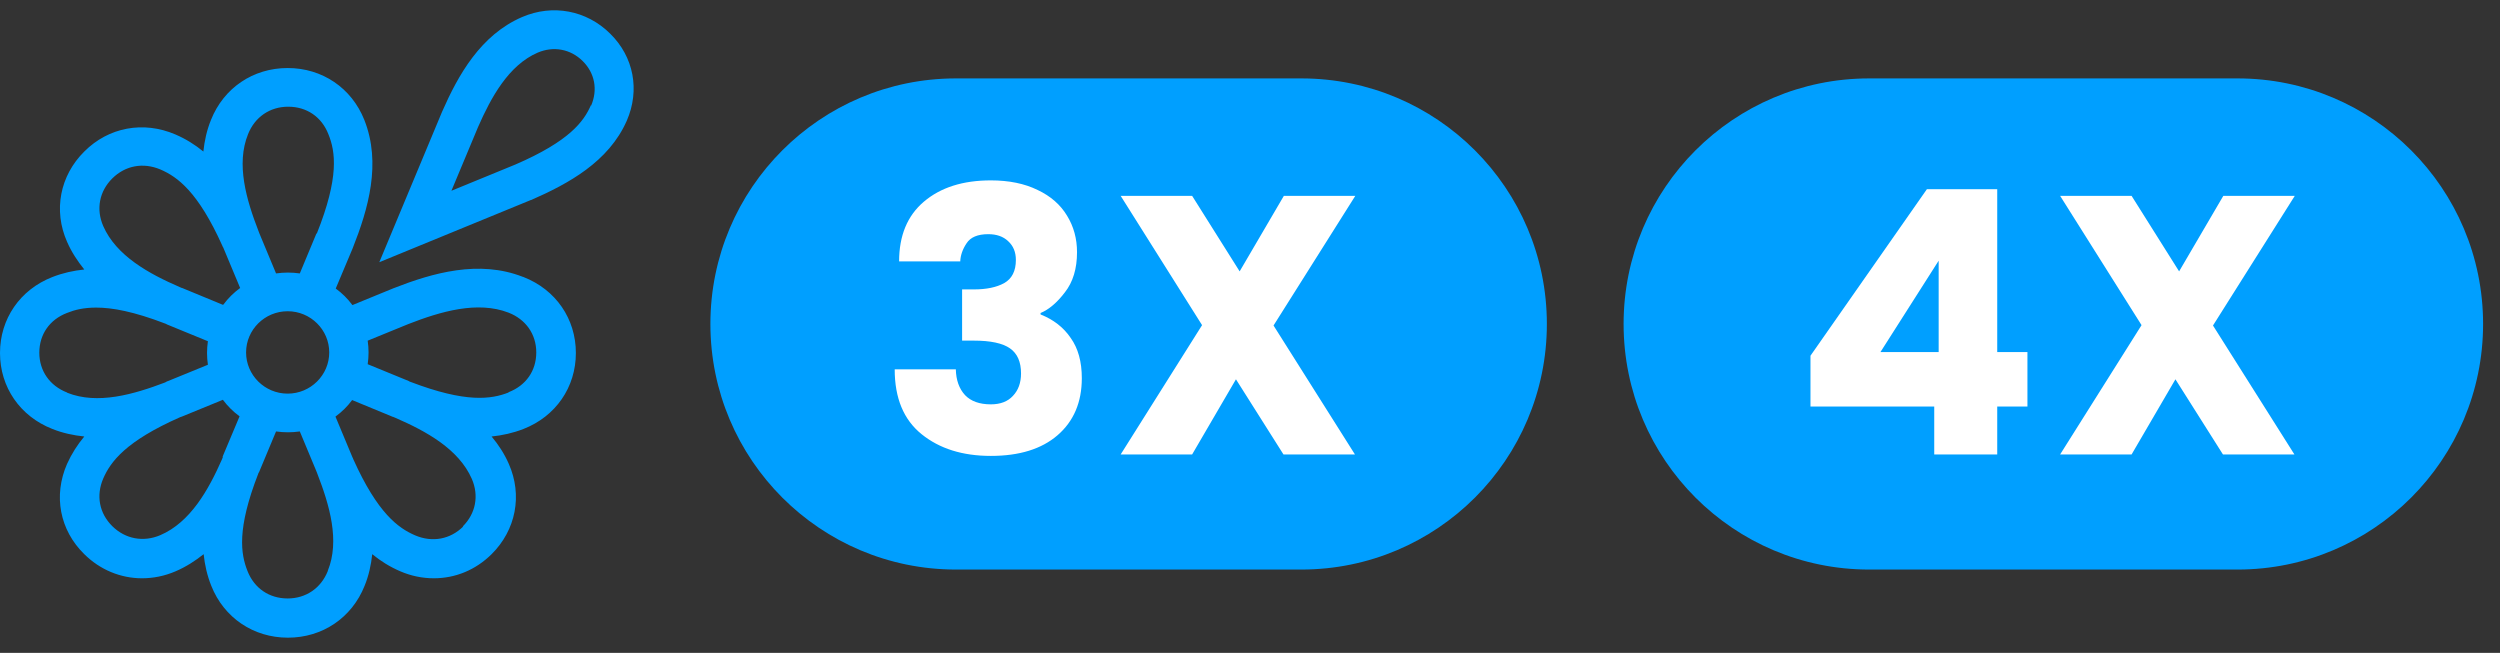 <svg width="157" height="41" viewBox="0 0 157 41" fill="none" xmlns="http://www.w3.org/2000/svg">
<rect x="0" y="0" width="157" height="41" fill="#333333" stroke="none"/>
<g clip-path="url(#clip0_445_7)">
<path d="M38.314 2.108C36.84 0.648 34.708 0.243 32.79 1.07C30.179 2.196 28.776 4.712 27.763 7.017L23.82 16.467L33.34 12.56H33.358C35.685 11.54 38.225 10.167 39.362 7.581C40.197 5.663 39.806 3.569 38.314 2.108ZM37.106 6.613C36.662 7.633 35.756 8.865 32.381 10.326L28.349 11.98L30.019 7.985C30.836 6.12 31.937 4.096 33.767 3.305C34.761 2.882 35.827 3.076 36.591 3.833C37.355 4.589 37.55 5.627 37.124 6.63L37.106 6.613ZM32.825 17.382C30.072 16.308 27.177 17.135 24.708 18.103L22.132 19.159C21.83 18.754 21.475 18.402 21.084 18.121L22.15 15.587C23.127 13.123 23.962 10.255 22.878 7.528C22.079 5.522 20.232 4.272 18.065 4.272C15.898 4.272 14.05 5.522 13.251 7.528C12.985 8.179 12.842 8.847 12.771 9.516C12.256 9.094 11.67 8.724 11.013 8.443C9.006 7.581 6.821 7.985 5.293 9.516C3.766 11.03 3.339 13.211 4.21 15.182C4.494 15.833 4.867 16.396 5.293 16.924C4.618 16.995 3.961 17.135 3.286 17.399C1.261 18.191 0 20.021 0 22.168C0 24.315 1.261 26.145 3.286 26.937C3.943 27.201 4.618 27.341 5.293 27.412C4.867 27.922 4.494 28.503 4.21 29.136C3.339 31.125 3.748 33.289 5.293 34.802C6.288 35.788 7.585 36.316 8.917 36.316C9.627 36.316 10.338 36.175 11.031 35.876C11.688 35.594 12.256 35.225 12.789 34.802C12.86 35.471 13.002 36.122 13.269 36.791C14.068 38.797 15.915 40.046 18.082 40.046C20.249 40.046 22.097 38.797 22.896 36.791C23.163 36.14 23.305 35.471 23.376 34.802C23.891 35.225 24.477 35.594 25.134 35.876C25.827 36.175 26.537 36.316 27.248 36.316C28.58 36.316 29.859 35.805 30.872 34.802C32.399 33.289 32.825 31.107 31.955 29.136C31.671 28.485 31.298 27.922 30.872 27.412C31.547 27.341 32.204 27.201 32.879 26.937C34.904 26.145 36.165 24.315 36.165 22.168C36.165 20.021 34.904 18.191 32.879 17.399L32.825 17.382ZM4.21 24.649C3.126 24.227 2.469 23.294 2.469 22.15C2.469 21.007 3.108 20.074 4.21 19.652C4.689 19.458 5.258 19.317 6.039 19.317C7.052 19.317 8.402 19.564 10.373 20.32C10.409 20.32 10.444 20.356 10.48 20.373L13.056 21.429C13.02 21.675 13.002 21.922 13.002 22.168C13.002 22.414 13.02 22.661 13.056 22.907L10.515 23.945H10.498C10.498 23.945 10.409 23.998 10.373 24.016C8.384 24.772 6.128 25.423 4.228 24.667L4.21 24.649ZM13.997 28.696C13.997 28.696 13.961 28.802 13.944 28.837C13.091 30.773 11.954 32.796 10.071 33.606C9.006 34.063 7.869 33.852 7.052 33.043C6.235 32.233 6.022 31.125 6.483 30.051C6.945 28.995 7.887 27.711 11.315 26.198C11.35 26.198 11.386 26.162 11.421 26.162L13.997 25.107C14.299 25.511 14.654 25.863 15.045 26.145L13.979 28.679L13.997 28.696ZM13.997 19.142L11.439 18.086H11.421C11.421 18.086 11.333 18.05 11.297 18.033C9.343 17.188 7.3 16.062 6.483 14.197C6.022 13.141 6.235 12.015 7.052 11.205C7.869 10.396 8.988 10.185 10.071 10.642C11.137 11.1 12.434 12.033 13.961 15.429C13.961 15.464 13.997 15.499 14.015 15.534L15.081 18.086C14.672 18.385 14.317 18.737 14.033 19.124L13.997 19.142ZM20.587 35.858C20.161 36.931 19.219 37.583 18.065 37.583C16.91 37.583 15.969 36.949 15.542 35.858C15.116 34.785 14.867 33.219 16.217 29.752C16.217 29.717 16.253 29.682 16.271 29.646L17.336 27.095C17.585 27.13 17.834 27.148 18.082 27.148C18.331 27.148 18.58 27.13 18.828 27.095L19.876 29.611C19.876 29.611 19.912 29.717 19.93 29.752C20.694 31.723 21.351 33.958 20.587 35.84V35.858ZM15.454 22.133C15.454 20.707 16.626 19.546 18.065 19.546C19.503 19.546 20.676 20.707 20.676 22.133C20.676 23.558 19.503 24.72 18.065 24.72C16.626 24.72 15.454 23.558 15.454 22.133ZM19.876 14.654L18.828 17.171C18.58 17.135 18.331 17.118 18.082 17.118C17.834 17.118 17.585 17.135 17.336 17.171L16.288 14.654C16.288 14.654 16.253 14.549 16.235 14.514C15.471 12.543 14.814 10.308 15.578 8.425C16.004 7.352 16.946 6.701 18.1 6.701C19.255 6.701 20.196 7.334 20.622 8.425C21.067 9.516 21.315 11.117 19.894 14.672L19.876 14.654ZM29.095 33.06C28.278 33.87 27.159 34.081 26.076 33.623C25.01 33.166 23.713 32.233 22.186 28.837C22.186 28.802 22.15 28.767 22.132 28.714L21.067 26.162C21.475 25.863 21.83 25.511 22.114 25.124L24.672 26.18H24.69C24.69 26.18 24.779 26.215 24.814 26.233C26.768 27.078 28.811 28.204 29.628 30.069C30.09 31.125 29.877 32.251 29.06 33.06H29.095ZM31.937 24.649C30.854 25.071 29.273 25.318 25.774 23.98C25.738 23.98 25.703 23.945 25.667 23.928L23.091 22.872C23.127 22.626 23.145 22.379 23.145 22.133C23.145 21.887 23.127 21.64 23.091 21.394L25.631 20.356C27.656 19.564 29.983 18.878 31.937 19.634C33.021 20.056 33.678 20.989 33.678 22.133C33.678 23.277 33.038 24.209 31.937 24.631V24.649Z" fill="#009FFF"/>
<path d="M81.721 4.924H60.035C51.517 4.924 44.613 11.829 44.613 20.346C44.613 28.863 51.517 35.768 60.035 35.768H81.721C90.238 35.768 97.143 28.863 97.143 20.346C97.143 11.829 90.238 4.924 81.721 4.924Z" fill="#009FFF"/>
<path d="M62.224 11.328C63.365 11.328 64.345 11.529 65.162 11.93C65.979 12.315 66.596 12.855 67.013 13.549C67.429 14.227 67.637 14.991 67.637 15.839C67.637 16.872 67.383 17.713 66.874 18.36C66.38 19.008 65.871 19.44 65.347 19.656V19.748C66.164 20.072 66.797 20.566 67.244 21.229C67.707 21.877 67.938 22.717 67.938 23.75C67.938 25.262 67.429 26.457 66.411 27.336C65.409 28.2 64.013 28.631 62.224 28.631C60.451 28.631 59.001 28.176 57.875 27.266C56.749 26.357 56.187 25 56.187 23.195H60.026C60.042 23.874 60.235 24.413 60.605 24.814C60.975 25.2 61.515 25.393 62.224 25.393C62.826 25.393 63.288 25.215 63.612 24.861C63.951 24.506 64.121 24.036 64.121 23.45C64.121 22.725 63.89 22.2 63.427 21.877C62.964 21.553 62.209 21.391 61.16 21.391H60.42V18.175H61.16C61.947 18.175 62.579 18.044 63.057 17.782C63.55 17.505 63.797 17.019 63.797 16.325C63.797 15.831 63.635 15.438 63.311 15.145C63.003 14.852 62.587 14.706 62.062 14.706C61.399 14.706 60.944 14.898 60.697 15.284C60.451 15.654 60.319 16.032 60.304 16.417H56.464C56.464 14.798 56.981 13.549 58.014 12.67C59.063 11.775 60.466 11.328 62.224 11.328ZM79.978 20.442L85.09 28.539H80.602L77.618 23.82L74.866 28.539H70.378L75.49 20.419L70.378 12.3H74.866L77.85 17.042L80.626 12.3H85.113L79.978 20.442Z" fill="white"/>
<path d="M140.516 4.924H117.384C108.866 4.924 101.962 11.829 101.962 20.346C101.962 28.863 108.866 35.768 117.384 35.768H140.516C149.033 35.768 155.938 28.863 155.938 20.346C155.938 11.829 149.033 4.924 140.516 4.924Z" fill="#009FFF"/>
<path d="M113.698 25.532V22.339L121.008 11.883H125.426V22.108H127.323V25.532H125.426V28.539H121.47V25.532H113.698ZM121.748 16.371L118.093 22.108H121.748V16.371ZM138.976 20.442L144.089 28.539H139.601L136.617 23.82L133.864 28.539H129.376L134.489 20.419L129.376 12.3H133.864L136.848 17.042L139.624 12.3H144.112L138.976 20.442Z" fill="white"/>
</g>
<defs>
<clipPath id="clip0_445_7">
<rect width="156.145" height="40" fill="white" transform="translate(0 0.5)"/>
</clipPath>
</defs>
</svg>

